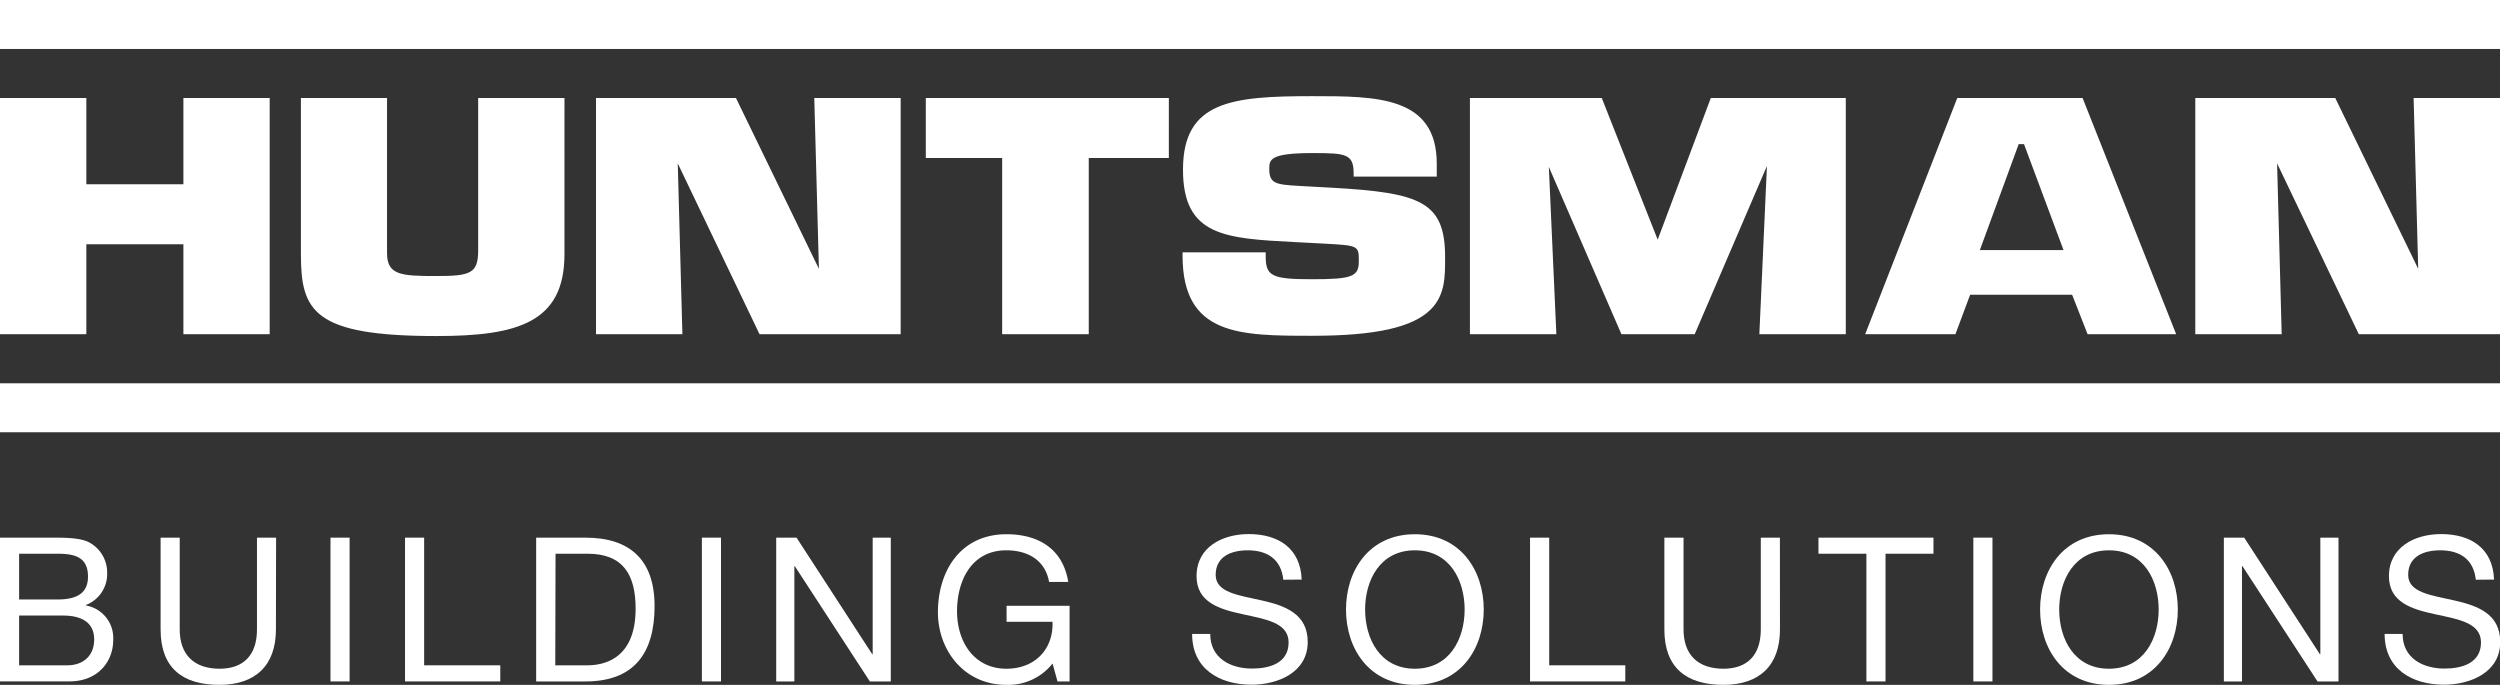 <svg xmlns="http://www.w3.org/2000/svg" viewBox="0 0 468.24 128.27"><rect x="0" y="0" width="468.24" height="128.27" fill="#333333" stroke="none"/><defs><style>.cls-1,.cls-2{fill:#fff;}.cls-1{fill-rule:evenodd;}</style></defs><g id="Layer_2" data-name="Layer 2"><g id="Layer_1-2" data-name="Layer 1"><path class="cls-1" d="M34.35,18.35H50.51V62.6H34.35V45.75H16.17V62.6H0V18.35H16.17V34.51H34.35Zm417.71,0h16.18V62.6H441.8l-15.31-32,.86,32H411.17V18.35h26.21l15.54,32Zm-62,0L407.59,62.6H391l-2.9-7.4H369l-2.76,7.4H349.34l17.25-44.25ZM370.82,46.84h15.67L379.09,27h-1ZM320.43,18.35h25.28V62.6H329.52l1.42-31.51L317.41,62.6H303.69l-13.6-31.34L291.5,62.6H275.31V18.35H300l10.48,26.54ZM221.57,31.76c0-12.83,9.16-13.75,24.25-13.75,12,0,23.28,0,23.28,12.66v2.41H253.53v-.63c0-3.64-1.48-3.78-7.71-3.78-8.09,0-8.09,1.27-8.09,3,0,2.71,1.23,2.9,5.51,3.15l6.19.34c16.7.93,21.23,2.65,21.23,13v.31c0,3.34,0,6.8-2.69,9.49-3.36,3.37-10.4,4.93-22.15,4.93-13.59,0-24.33,0-24.33-15v-.63h15.57V48c0,3.74,1.15,4.3,8.76,4.3,7.38,0,8.68-.5,8.68-3.32,0-3,0-3-6.7-3.36l-5.33-.28c-13-.68-20.9-1.1-20.9-13.56M173.4,18.35h45.52V29.59h-15v33H187.7v-33H173.4Zm-20.89,0h16.18V62.6H142.26l-15.32-32,.87,32H111.63V18.35h26.21l15.54,32Zm-62.95,0h16.16V47.64c0,12.8-8.81,15.3-24,15.3-23,0-25.36-4.66-25.36-15.3V18.35H72.49V47.41c0,4.13,2.66,4.29,9.2,4.29,6.37,0,7.87-.44,7.87-4.81Z"/><rect class="cls-2" width="468.24" height="9.17"/><rect class="cls-2" y="71.79" width="468.24" height="9.17"/><path class="cls-2" d="M0,100.7H9.77c2.38,0,5.51,0,7.13,1a6.39,6.39,0,0,1,3.17,5.62,6.22,6.22,0,0,1-4,6v.08a6.17,6.17,0,0,1,5.13,6.49c0,4-2.83,7.73-8.19,7.73H0Zm3.58,11.58h7.17c4.07,0,5.73-1.47,5.73-4.3,0-3.74-2.64-4.27-5.73-4.27H3.58Zm0,12.33h9c3.1,0,5.06-1.88,5.06-4.83,0-3.51-2.83-4.49-5.85-4.49H3.58Z"/><path class="cls-2" d="M51.68,117.9c0,6.79-3.89,10.37-10.6,10.37-6.94,0-11-3.21-11-10.37V100.7h3.58v17.2c0,4.75,2.72,7.35,7.47,7.35,4.53,0,7-2.6,7-7.35V100.7h3.58Z"/><rect class="cls-2" x="61.9" y="100.7" width="3.58" height="26.93"/><polygon class="cls-2" points="75.86 100.7 79.44 100.7 79.44 124.61 93.7 124.61 93.7 127.63 75.86 127.63 75.86 100.7"/><path class="cls-2" d="M100.42,100.7h9.24c8.3,0,12.94,4.15,12.94,12.82,0,9-4,14.11-12.94,14.11h-9.24ZM104,124.61h6c2.45,0,9.05-.68,9.05-10.6,0-6.41-2.37-10.3-9-10.3h-6Z"/><rect class="cls-2" x="131.46" y="100.7" width="3.58" height="26.93"/><polygon class="cls-2" points="145.38 100.7 149.19 100.7 163.37 122.54 163.45 122.54 163.45 100.7 166.84 100.7 166.84 127.63 162.92 127.63 148.85 106.02 148.78 106.02 148.78 127.63 145.38 127.63 145.38 100.7"/><path class="cls-2" d="M197.14,124.27a10.55,10.55,0,0,1-8.64,4c-8,0-12.83-6.56-12.83-13.58,0-7.84,4.3-14.63,12.83-14.63,5.88,0,10.56,2.64,11.58,8.94h-3.59c-.71-4.08-4-5.93-8-5.93-6.53,0-9.24,5.66-9.24,11.43s3.24,10.75,9.24,10.75c5.54,0,8.86-3.88,8.64-8.79h-8.6v-3h11.8v14.18h-2.26Z"/><path class="cls-2" d="M240.36,108.58c-.41-3.85-3-5.51-6.67-5.51-3,0-6,1.1-6,4.6,0,3.32,4.3,3.81,8.64,4.79s8.6,2.49,8.6,7.78c0,5.73-5.62,8-10.52,8-6,0-11.13-2.94-11.13-9.51h3.39c0,4.53,3.78,6.49,7.85,6.49,3.24,0,6.83-1,6.83-4.9,0-3.7-4.3-4.34-8.6-5.28s-8.64-2.19-8.64-7.13c0-5.47,4.86-7.88,9.77-7.88,5.51,0,9.69,2.6,9.92,8.52Z"/><path class="cls-2" d="M265,100.06c8.56,0,12.9,6.79,12.9,14.1s-4.34,14.11-12.9,14.11-12.9-6.79-12.9-14.11,4.34-14.1,12.9-14.1m0,25.19c6.56,0,9.32-5.66,9.32-11.09s-2.76-11.09-9.32-11.09-9.32,5.66-9.32,11.09,2.76,11.09,9.32,11.09"/><polygon class="cls-2" points="286.57 100.7 290.16 100.7 290.16 124.61 304.41 124.61 304.41 127.63 286.57 127.63 286.57 100.7"/><path class="cls-2" d="M333.38,117.9c0,6.79-3.88,10.37-10.59,10.37-6.94,0-11.06-3.21-11.06-10.37V100.7h3.59v17.2c0,4.75,2.71,7.35,7.47,7.35,4.52,0,7-2.6,7-7.35V100.7h3.58Z"/><polygon class="cls-2" points="349.57 103.71 340.59 103.71 340.59 100.7 362.13 100.7 362.13 103.71 353.15 103.71 353.15 127.63 349.57 127.63 349.57 103.71"/><rect class="cls-2" x="369.6" y="100.7" width="3.58" height="26.93"/><path class="cls-2" d="M395,100.06c8.56,0,12.9,6.79,12.9,14.1s-4.34,14.11-12.9,14.11-12.9-6.79-12.9-14.11,4.33-14.1,12.9-14.1m0,25.19c6.56,0,9.31-5.66,9.31-11.09s-2.75-11.09-9.31-11.09-9.32,5.66-9.32,11.09,2.75,11.09,9.32,11.09"/><polygon class="cls-2" points="416.52 100.7 420.33 100.7 434.51 122.54 434.59 122.54 434.59 100.7 437.99 100.7 437.99 127.63 434.06 127.63 419.99 106.02 419.92 106.02 419.92 127.63 416.52 127.63 416.52 100.7"/><path class="cls-2" d="M463.71,108.58c-.41-3.85-3-5.51-6.67-5.51-3,0-6,1.1-6,4.6,0,3.32,4.3,3.81,8.64,4.79s8.6,2.49,8.6,7.78c0,5.73-5.62,8-10.53,8-6,0-11.12-2.94-11.12-9.51H450c0,4.53,3.77,6.49,7.85,6.49,3.24,0,6.83-1,6.83-4.9,0-3.7-4.3-4.34-8.61-5.28s-8.63-2.19-8.63-7.13c0-5.47,4.86-7.88,9.77-7.88,5.5,0,9.69,2.6,9.92,8.52Z"/></g></g></svg>